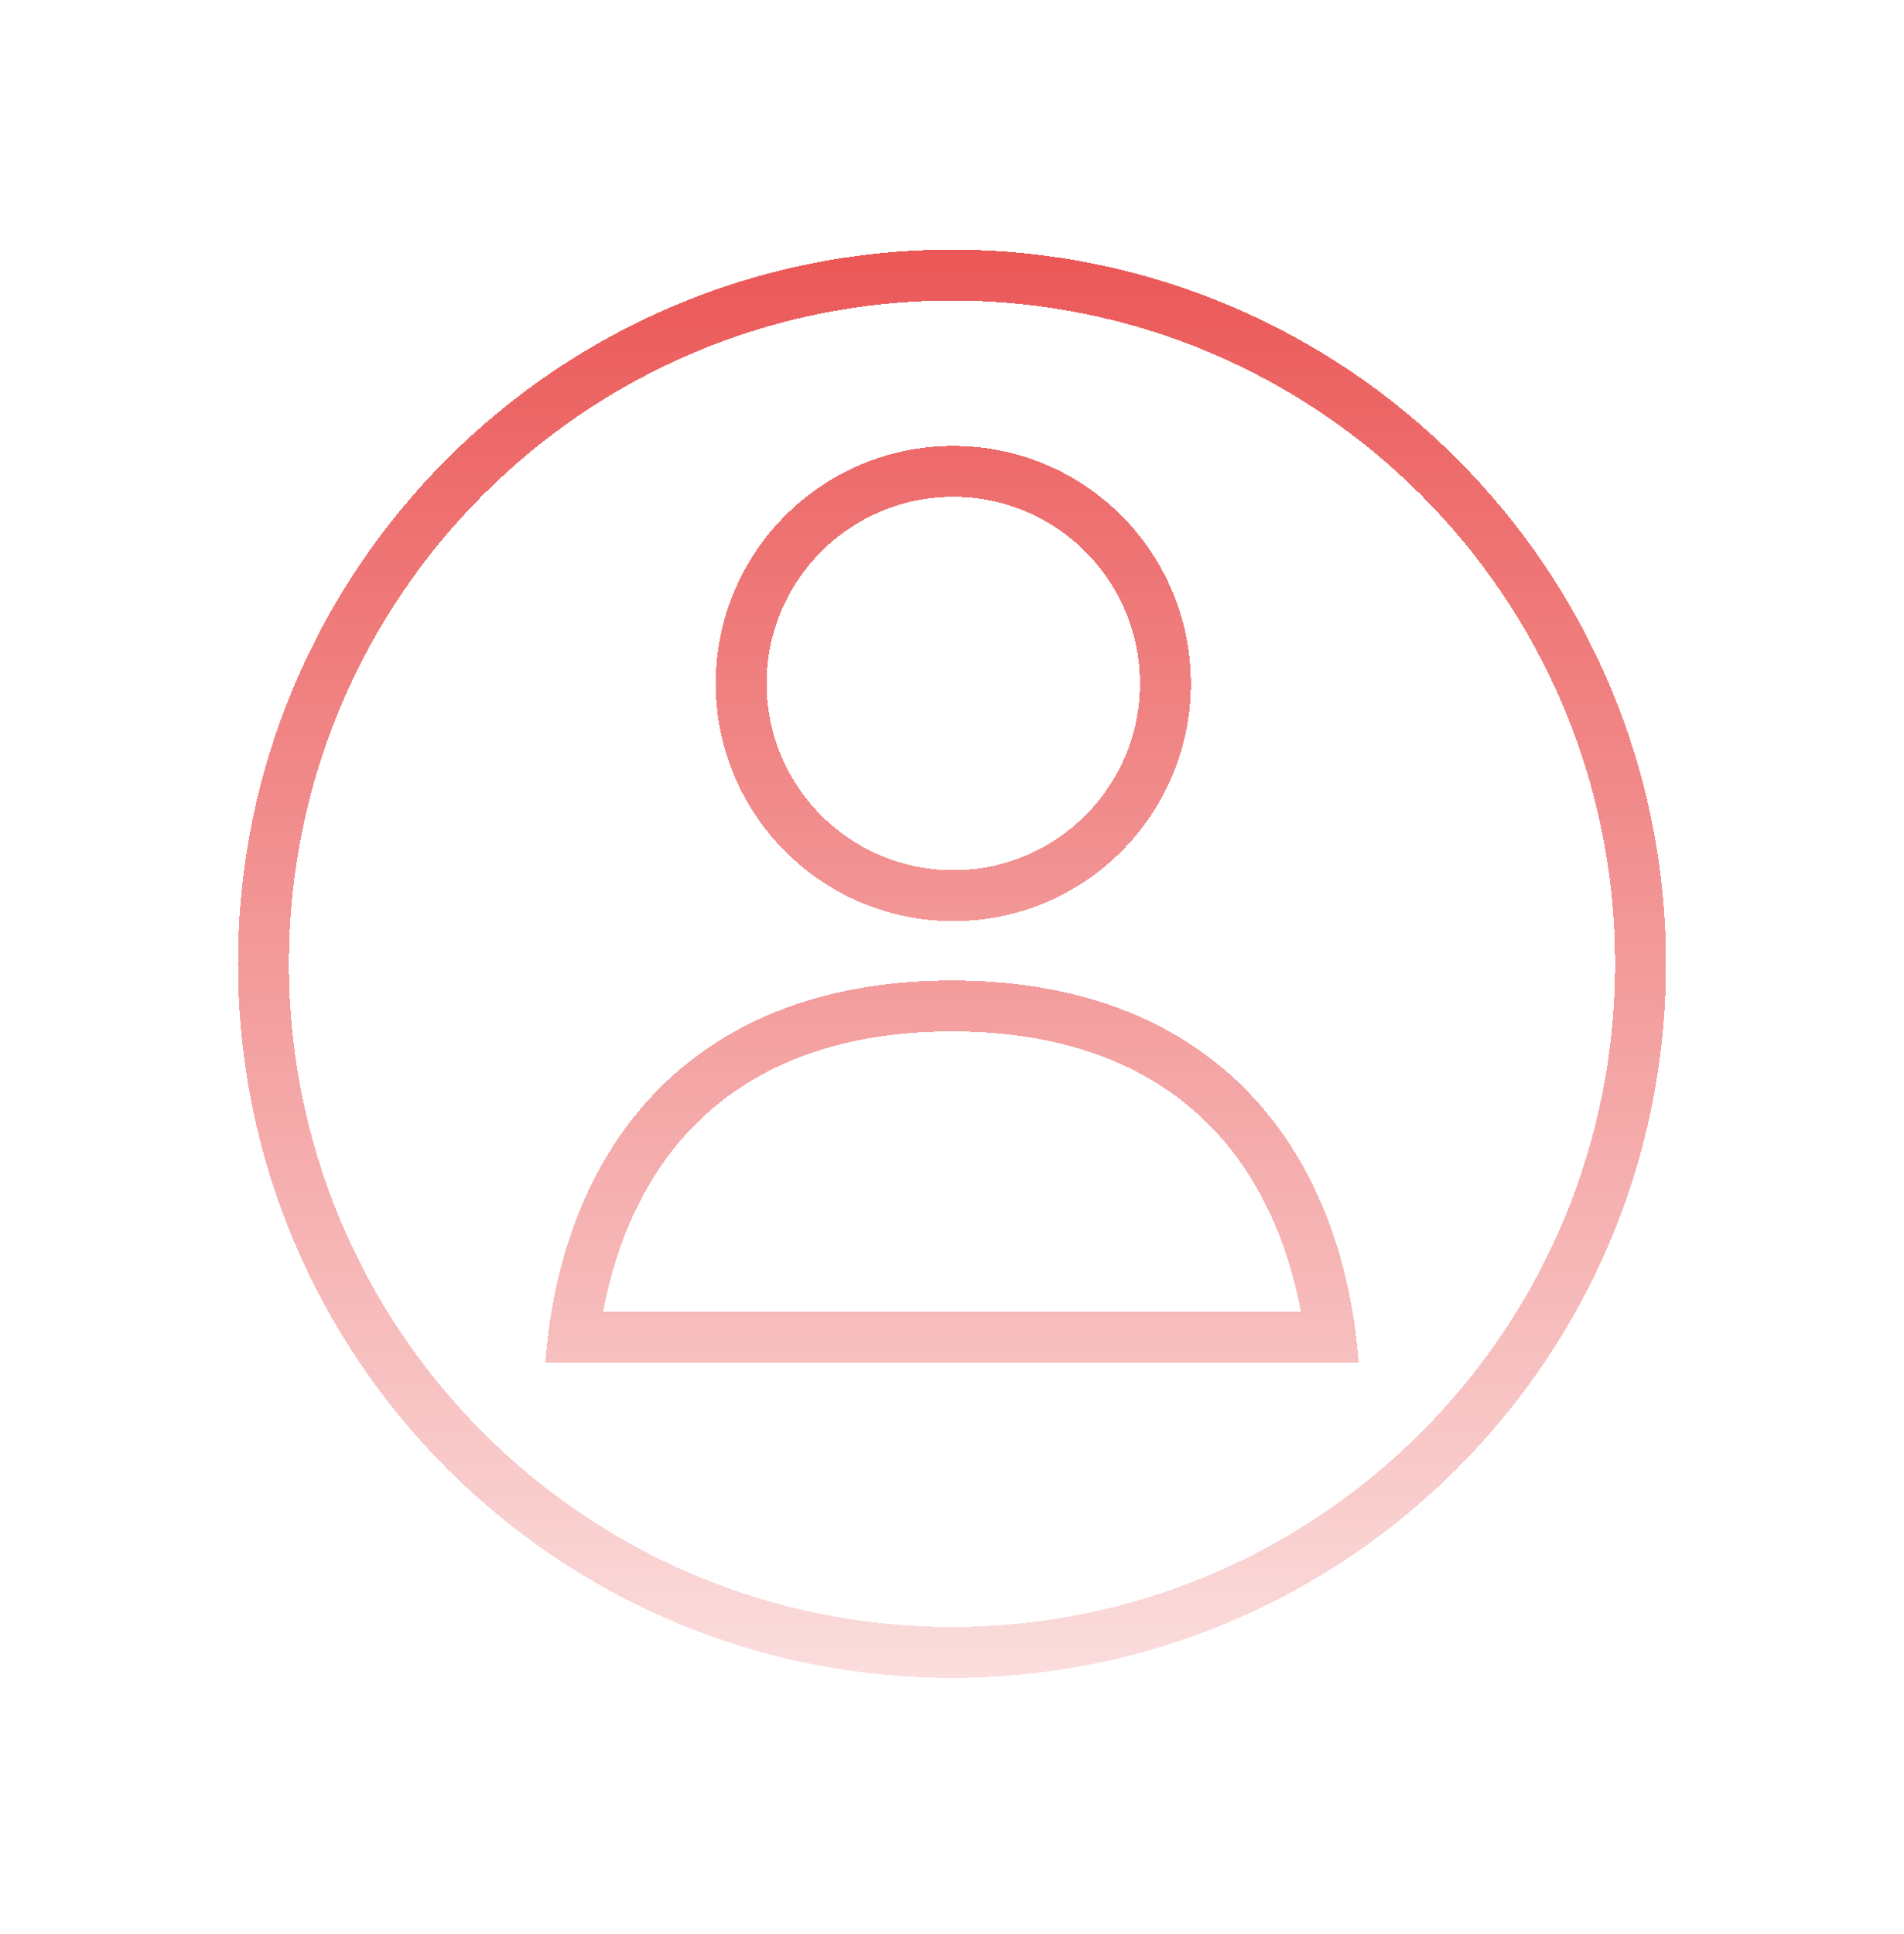<svg width="64" height="65" viewBox="0 0 64 65" fill="none" xmlns="http://www.w3.org/2000/svg">
<g filter="url(#filter0_d_18_840)">
<path fill-rule="evenodd" clip-rule="evenodd" d="M54.289 32.39C54.289 44.7 44.31 54.679 32 54.679C19.69 54.679 9.711 44.7 9.711 32.39C9.711 20.08 19.69 10.1 32 10.1C44.31 10.1 54.289 20.08 54.289 32.39ZM56 32.39C56 45.645 45.255 56.39 32 56.39C18.745 56.39 8 45.645 8 32.39C8 19.135 18.745 8.39 32 8.39C45.255 8.39 56 19.135 56 32.39ZM38.318 22.972C38.318 26.437 35.509 29.247 32.043 29.247C28.578 29.247 25.768 26.437 25.768 22.972C25.768 19.506 28.578 16.697 32.043 16.697C35.509 16.697 38.318 19.506 38.318 22.972ZM20.045 45.8H18.329C18.374 45.219 18.442 44.648 18.536 44.089C19.608 37.705 23.921 32.954 32 32.954C40.079 32.954 44.392 37.705 45.464 44.089C45.557 44.648 45.626 45.219 45.671 45.8H43.955H20.045ZM40.698 37.861C42.238 39.441 43.259 41.574 43.727 44.089H20.273C20.741 41.574 21.762 39.441 23.302 37.861C25.182 35.933 27.994 34.664 32 34.664C36.006 34.664 38.818 35.933 40.698 37.861ZM40.029 22.972C40.029 27.382 36.454 30.957 32.043 30.957C27.633 30.957 24.058 27.382 24.058 22.972C24.058 18.561 27.633 14.986 32.043 14.986C36.454 14.986 40.029 18.561 40.029 22.972Z" fill="url(#paint0_linear_18_840)" shape-rendering="crispEdges"/>
</g>
<defs>
<filter id="filter0_d_18_840" x="0" y="0.39" width="64" height="64" filterUnits="userSpaceOnUse" color-interpolation-filters="sRGB">
<feFlood flood-opacity="0" result="BackgroundImageFix"/>
<feColorMatrix in="SourceAlpha" type="matrix" values="0 0 0 0 0 0 0 0 0 0 0 0 0 0 0 0 0 0 127 0" result="hardAlpha"/>
<feOffset/>
<feGaussianBlur stdDeviation="4"/>
<feComposite in2="hardAlpha" operator="out"/>
<feColorMatrix type="matrix" values="0 0 0 0 1 0 0 0 0 0.542 0 0 0 0 0.542 0 0 0 0.6 0"/>
<feBlend mode="normal" in2="BackgroundImageFix" result="effect1_dropShadow_18_840"/>
<feBlend mode="normal" in="SourceGraphic" in2="effect1_dropShadow_18_840" result="shape"/>
</filter>
<linearGradient id="paint0_linear_18_840" x1="32" y1="8.39" x2="32" y2="56.39" gradientUnits="userSpaceOnUse">
<stop stop-color="#EB5757"/>
<stop offset="1" stop-color="#EB5757" stop-opacity="0.2"/>
</linearGradient>
</defs>
</svg>
